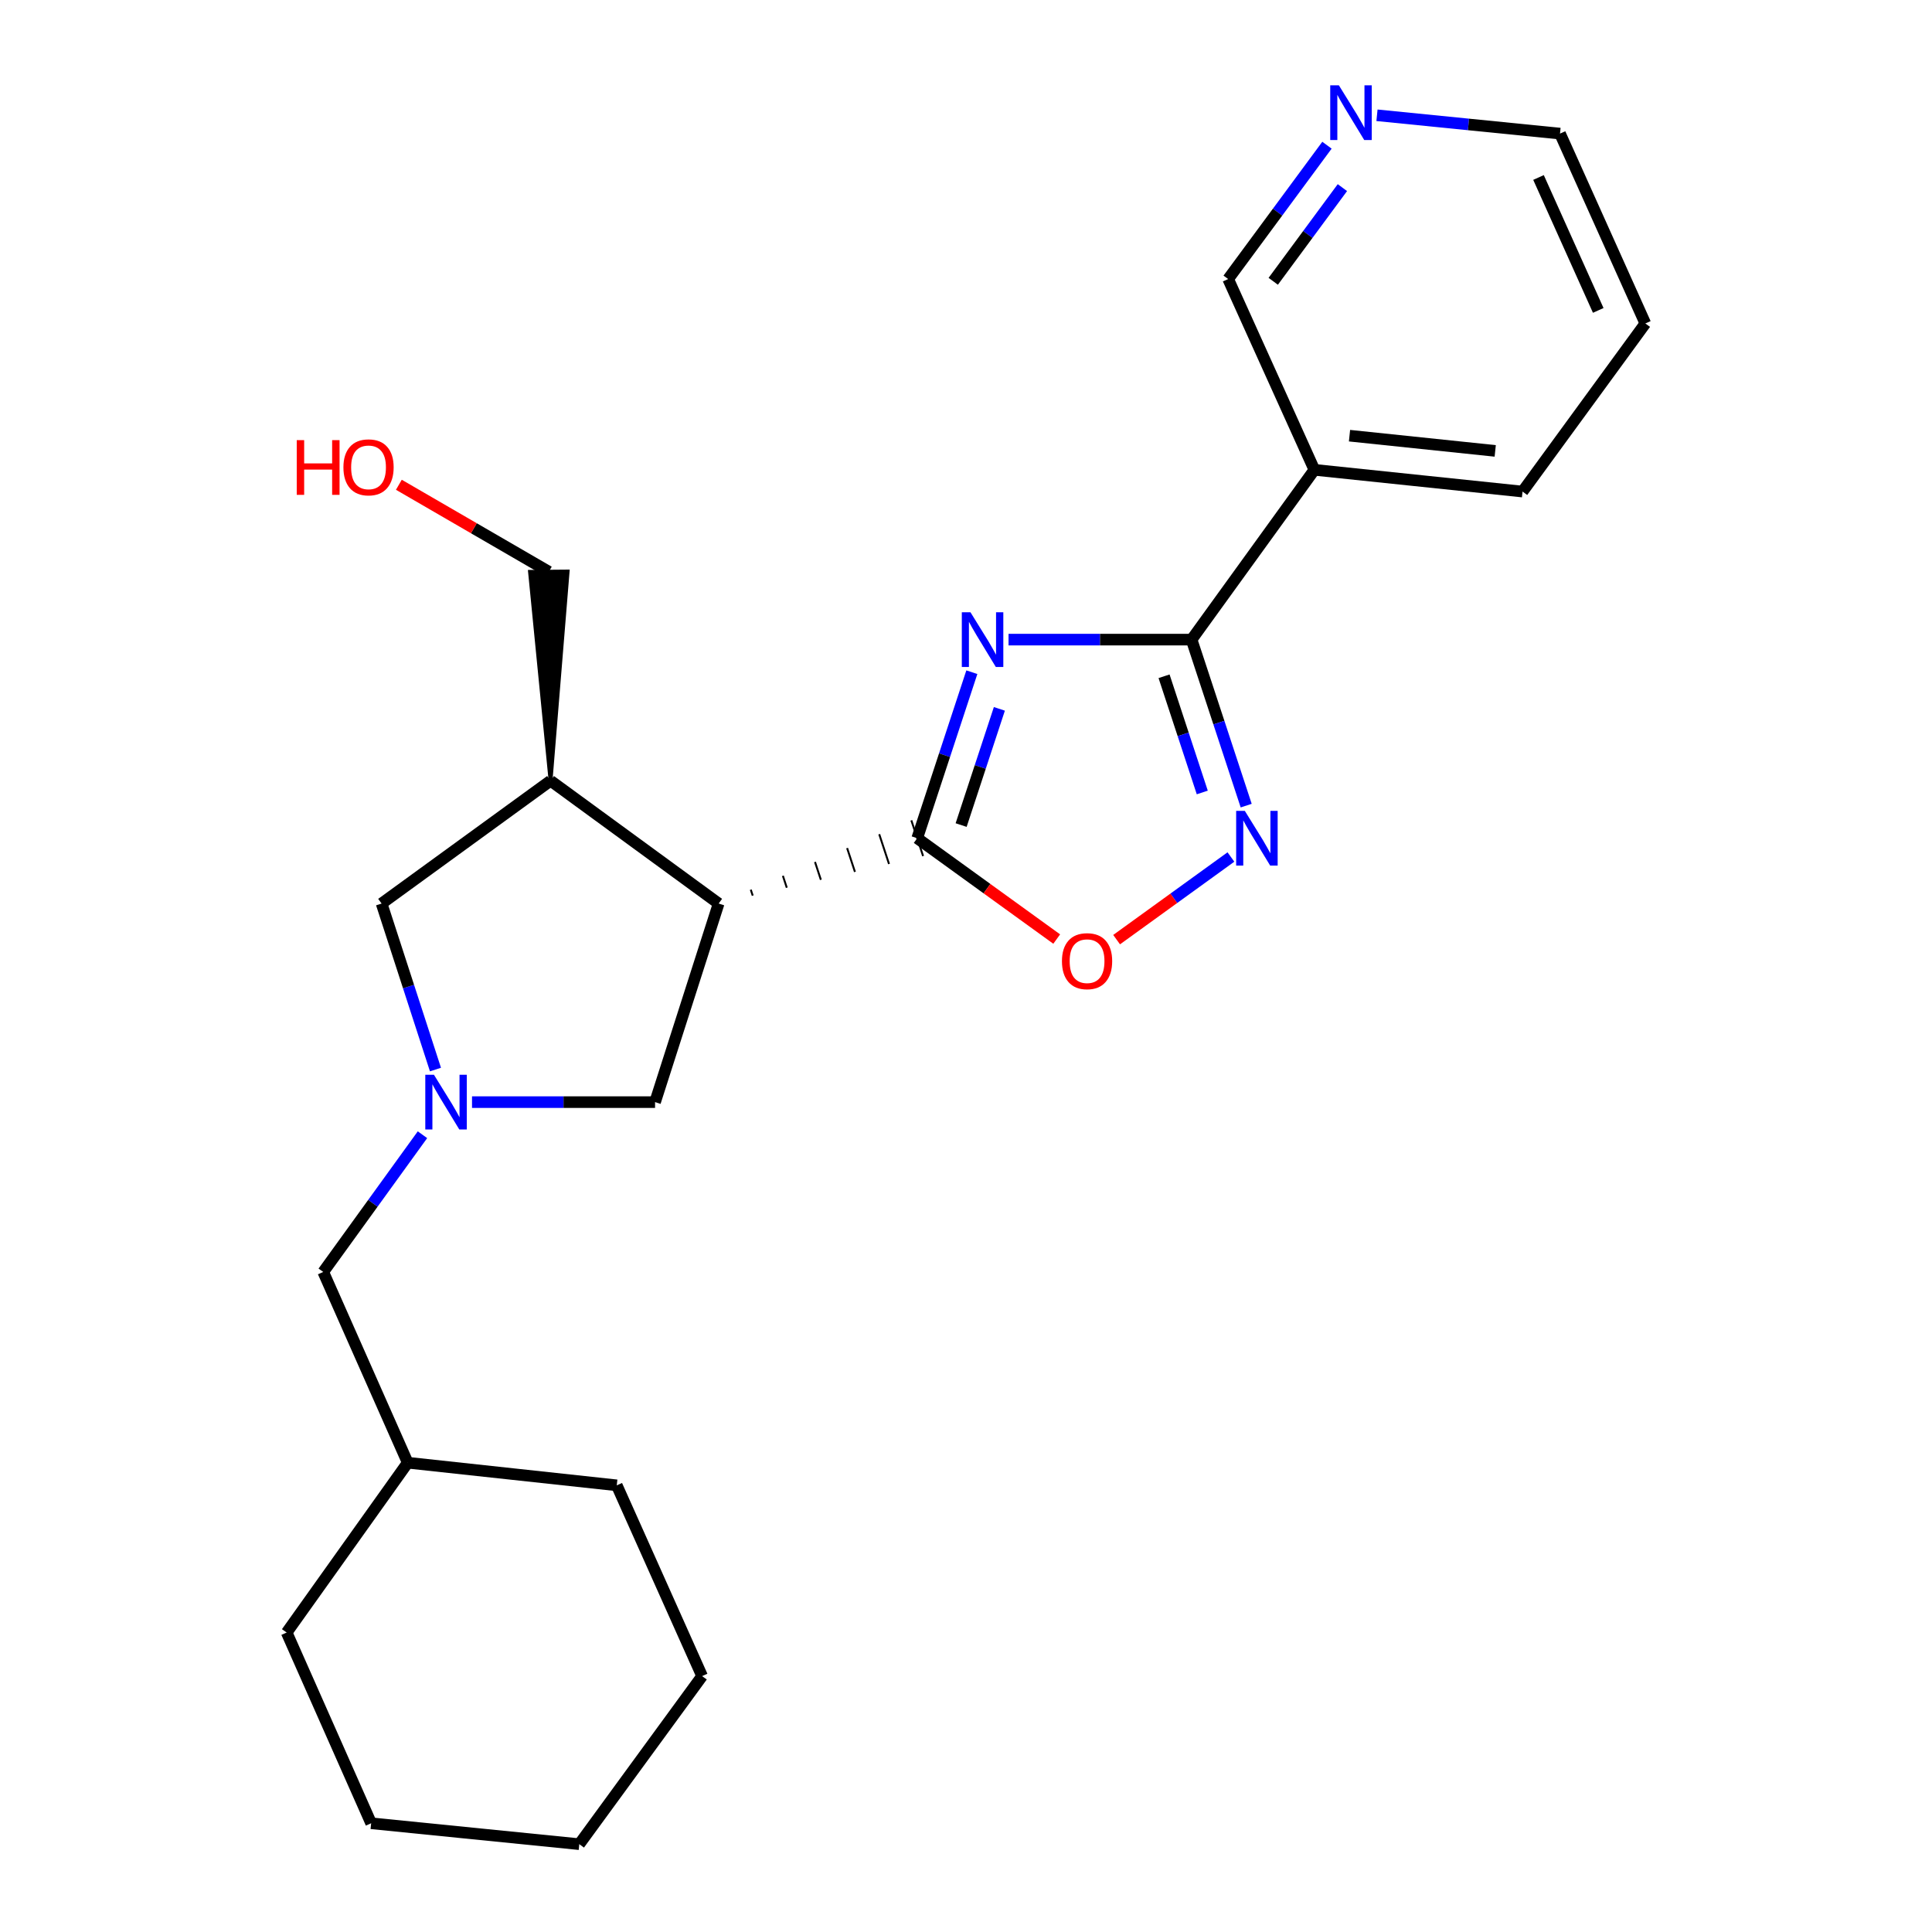 <?xml version='1.0' encoding='iso-8859-1'?>
<svg version='1.1' baseProfile='full'
              xmlns='http://www.w3.org/2000/svg'
                      xmlns:rdkit='http://www.rdkit.org/xml'
                      xmlns:xlink='http://www.w3.org/1999/xlink'
                  xml:space='preserve'
width='1000px' height='1000px' viewBox='0 0 1000 1000'>
<!-- END OF HEADER -->
<rect style='opacity:1.0;fill:#FFFFFF;stroke:none' width='1000' height='1000' x='0' y='0'> </rect>
<path class='bond-0' d='M 503.025,347.932 L 488.888,390.894' style='fill:none;fill-rule:evenodd;stroke:#0000FF;stroke-width:6px;stroke-linecap:butt;stroke-linejoin:miter;stroke-opacity:1' />
<path class='bond-0' d='M 488.888,390.894 L 474.751,433.857' style='fill:none;fill-rule:evenodd;stroke:#000000;stroke-width:6px;stroke-linecap:butt;stroke-linejoin:miter;stroke-opacity:1' />
<path class='bond-0' d='M 517.273,366.904 L 507.377,396.978' style='fill:none;fill-rule:evenodd;stroke:#0000FF;stroke-width:6px;stroke-linecap:butt;stroke-linejoin:miter;stroke-opacity:1' />
<path class='bond-0' d='M 507.377,396.978 L 497.481,427.052' style='fill:none;fill-rule:evenodd;stroke:#000000;stroke-width:6px;stroke-linecap:butt;stroke-linejoin:miter;stroke-opacity:1' />
<path class='bond-1' d='M 522.02,331.066 L 569.39,331.066' style='fill:none;fill-rule:evenodd;stroke:#0000FF;stroke-width:6px;stroke-linecap:butt;stroke-linejoin:miter;stroke-opacity:1' />
<path class='bond-1' d='M 569.39,331.066 L 616.761,331.066' style='fill:none;fill-rule:evenodd;stroke:#000000;stroke-width:6px;stroke-linecap:butt;stroke-linejoin:miter;stroke-opacity:1' />
<path class='bond-2' d='M 389.608,463.575 L 388.595,460.493' style='fill:none;fill-rule:evenodd;stroke:#000000;stroke-width:1.0px;stroke-linecap:butt;stroke-linejoin:miter;stroke-opacity:1' />
<path class='bond-2' d='M 407.245,459.48 L 405.218,453.317' style='fill:none;fill-rule:evenodd;stroke:#000000;stroke-width:1.0px;stroke-linecap:butt;stroke-linejoin:miter;stroke-opacity:1' />
<path class='bond-2' d='M 424.882,455.386 L 421.841,446.141' style='fill:none;fill-rule:evenodd;stroke:#000000;stroke-width:1.0px;stroke-linecap:butt;stroke-linejoin:miter;stroke-opacity:1' />
<path class='bond-2' d='M 442.519,451.291 L 438.464,438.965' style='fill:none;fill-rule:evenodd;stroke:#000000;stroke-width:1.0px;stroke-linecap:butt;stroke-linejoin:miter;stroke-opacity:1' />
<path class='bond-2' d='M 460.156,447.196 L 455.087,431.789' style='fill:none;fill-rule:evenodd;stroke:#000000;stroke-width:1.0px;stroke-linecap:butt;stroke-linejoin:miter;stroke-opacity:1' />
<path class='bond-2' d='M 477.792,443.101 L 471.71,424.612' style='fill:none;fill-rule:evenodd;stroke:#000000;stroke-width:1.0px;stroke-linecap:butt;stroke-linejoin:miter;stroke-opacity:1' />
<path class='bond-4' d='M 474.751,433.857 L 510.851,459.957' style='fill:none;fill-rule:evenodd;stroke:#000000;stroke-width:6px;stroke-linecap:butt;stroke-linejoin:miter;stroke-opacity:1' />
<path class='bond-4' d='M 510.851,459.957 L 546.951,486.057' style='fill:none;fill-rule:evenodd;stroke:#FF0000;stroke-width:6px;stroke-linecap:butt;stroke-linejoin:miter;stroke-opacity:1' />
<path class='bond-3' d='M 616.761,331.066 L 630.894,374.029' style='fill:none;fill-rule:evenodd;stroke:#000000;stroke-width:6px;stroke-linecap:butt;stroke-linejoin:miter;stroke-opacity:1' />
<path class='bond-3' d='M 630.894,374.029 L 645.026,416.992' style='fill:none;fill-rule:evenodd;stroke:#0000FF;stroke-width:6px;stroke-linecap:butt;stroke-linejoin:miter;stroke-opacity:1' />
<path class='bond-3' d='M 602.512,350.037 L 612.404,380.111' style='fill:none;fill-rule:evenodd;stroke:#000000;stroke-width:6px;stroke-linecap:butt;stroke-linejoin:miter;stroke-opacity:1' />
<path class='bond-3' d='M 612.404,380.111 L 622.297,410.185' style='fill:none;fill-rule:evenodd;stroke:#0000FF;stroke-width:6px;stroke-linecap:butt;stroke-linejoin:miter;stroke-opacity:1' />
<path class='bond-7' d='M 616.761,331.066 L 680.321,243.177' style='fill:none;fill-rule:evenodd;stroke:#000000;stroke-width:6px;stroke-linecap:butt;stroke-linejoin:miter;stroke-opacity:1' />
<path class='bond-6' d='M 371.972,467.67 L 284.968,404.099' style='fill:none;fill-rule:evenodd;stroke:#000000;stroke-width:6px;stroke-linecap:butt;stroke-linejoin:miter;stroke-opacity:1' />
<path class='bond-8' d='M 371.972,467.67 L 339.056,570.46' style='fill:none;fill-rule:evenodd;stroke:#000000;stroke-width:6px;stroke-linecap:butt;stroke-linejoin:miter;stroke-opacity:1' />
<path class='bond-24' d='M 637.122,443.583 L 607.541,464.97' style='fill:none;fill-rule:evenodd;stroke:#0000FF;stroke-width:6px;stroke-linecap:butt;stroke-linejoin:miter;stroke-opacity:1' />
<path class='bond-24' d='M 607.541,464.97 L 577.96,486.357' style='fill:none;fill-rule:evenodd;stroke:#FF0000;stroke-width:6px;stroke-linecap:butt;stroke-linejoin:miter;stroke-opacity:1' />
<path class='bond-5' d='M 244.315,570.46 L 291.685,570.46' style='fill:none;fill-rule:evenodd;stroke:#0000FF;stroke-width:6px;stroke-linecap:butt;stroke-linejoin:miter;stroke-opacity:1' />
<path class='bond-5' d='M 291.685,570.46 L 339.056,570.46' style='fill:none;fill-rule:evenodd;stroke:#000000;stroke-width:6px;stroke-linecap:butt;stroke-linejoin:miter;stroke-opacity:1' />
<path class='bond-11' d='M 218.67,587.332 L 192.99,622.846' style='fill:none;fill-rule:evenodd;stroke:#0000FF;stroke-width:6px;stroke-linecap:butt;stroke-linejoin:miter;stroke-opacity:1' />
<path class='bond-11' d='M 192.99,622.846 L 167.31,658.361' style='fill:none;fill-rule:evenodd;stroke:#000000;stroke-width:6px;stroke-linecap:butt;stroke-linejoin:miter;stroke-opacity:1' />
<path class='bond-25' d='M 225.398,553.598 L 211.454,510.634' style='fill:none;fill-rule:evenodd;stroke:#0000FF;stroke-width:6px;stroke-linecap:butt;stroke-linejoin:miter;stroke-opacity:1' />
<path class='bond-25' d='M 211.454,510.634 L 197.511,467.67' style='fill:none;fill-rule:evenodd;stroke:#000000;stroke-width:6px;stroke-linecap:butt;stroke-linejoin:miter;stroke-opacity:1' />
<path class='bond-9' d='M 284.968,404.099 L 197.511,467.67' style='fill:none;fill-rule:evenodd;stroke:#000000;stroke-width:6px;stroke-linecap:butt;stroke-linejoin:miter;stroke-opacity:1' />
<path class='bond-13' d='M 284.968,404.099 L 293.803,295.832 L 274.339,295.993 Z' style='fill:#000000;fill-rule:evenodd;fill-opacity:1;stroke:#000000;stroke-width:2px;stroke-linecap:butt;stroke-linejoin:miter;stroke-opacity:1;' />
<path class='bond-12' d='M 680.321,243.177 L 635.695,144.43' style='fill:none;fill-rule:evenodd;stroke:#000000;stroke-width:6px;stroke-linecap:butt;stroke-linejoin:miter;stroke-opacity:1' />
<path class='bond-14' d='M 680.321,243.177 L 788.064,254.433' style='fill:none;fill-rule:evenodd;stroke:#000000;stroke-width:6px;stroke-linecap:butt;stroke-linejoin:miter;stroke-opacity:1' />
<path class='bond-14' d='M 698.505,225.507 L 773.925,233.386' style='fill:none;fill-rule:evenodd;stroke:#000000;stroke-width:6px;stroke-linecap:butt;stroke-linejoin:miter;stroke-opacity:1' />
<path class='bond-10' d='M 686.836,75.16 L 661.266,109.795' style='fill:none;fill-rule:evenodd;stroke:#0000FF;stroke-width:6px;stroke-linecap:butt;stroke-linejoin:miter;stroke-opacity:1' />
<path class='bond-10' d='M 661.266,109.795 L 635.695,144.43' style='fill:none;fill-rule:evenodd;stroke:#000000;stroke-width:6px;stroke-linecap:butt;stroke-linejoin:miter;stroke-opacity:1' />
<path class='bond-10' d='M 694.824,97.112 L 676.924,121.356' style='fill:none;fill-rule:evenodd;stroke:#0000FF;stroke-width:6px;stroke-linecap:butt;stroke-linejoin:miter;stroke-opacity:1' />
<path class='bond-10' d='M 676.924,121.356 L 659.025,145.6' style='fill:none;fill-rule:evenodd;stroke:#000000;stroke-width:6px;stroke-linecap:butt;stroke-linejoin:miter;stroke-opacity:1' />
<path class='bond-26' d='M 712.724,59.671 L 760.094,64.41' style='fill:none;fill-rule:evenodd;stroke:#0000FF;stroke-width:6px;stroke-linecap:butt;stroke-linejoin:miter;stroke-opacity:1' />
<path class='bond-26' d='M 760.094,64.41 L 807.463,69.149' style='fill:none;fill-rule:evenodd;stroke:#000000;stroke-width:6px;stroke-linecap:butt;stroke-linejoin:miter;stroke-opacity:1' />
<path class='bond-15' d='M 167.31,658.361 L 211.039,757.096' style='fill:none;fill-rule:evenodd;stroke:#000000;stroke-width:6px;stroke-linecap:butt;stroke-linejoin:miter;stroke-opacity:1' />
<path class='bond-16' d='M 284.071,295.913 L 245.26,273.413' style='fill:none;fill-rule:evenodd;stroke:#000000;stroke-width:6px;stroke-linecap:butt;stroke-linejoin:miter;stroke-opacity:1' />
<path class='bond-16' d='M 245.26,273.413 L 206.45,250.914' style='fill:none;fill-rule:evenodd;stroke:#FF0000;stroke-width:6px;stroke-linecap:butt;stroke-linejoin:miter;stroke-opacity:1' />
<path class='bond-20' d='M 788.064,254.433 L 851.624,167.43' style='fill:none;fill-rule:evenodd;stroke:#000000;stroke-width:6px;stroke-linecap:butt;stroke-linejoin:miter;stroke-opacity:1' />
<path class='bond-18' d='M 211.039,757.096 L 319.236,768.807' style='fill:none;fill-rule:evenodd;stroke:#000000;stroke-width:6px;stroke-linecap:butt;stroke-linejoin:miter;stroke-opacity:1' />
<path class='bond-19' d='M 211.039,757.096 L 148.376,844.997' style='fill:none;fill-rule:evenodd;stroke:#000000;stroke-width:6px;stroke-linecap:butt;stroke-linejoin:miter;stroke-opacity:1' />
<path class='bond-17' d='M 807.463,69.149 L 851.624,167.43' style='fill:none;fill-rule:evenodd;stroke:#000000;stroke-width:6px;stroke-linecap:butt;stroke-linejoin:miter;stroke-opacity:1' />
<path class='bond-17' d='M 796.333,91.868 L 827.246,160.665' style='fill:none;fill-rule:evenodd;stroke:#000000;stroke-width:6px;stroke-linecap:butt;stroke-linejoin:miter;stroke-opacity:1' />
<path class='bond-22' d='M 319.236,768.807 L 363.407,867.542' style='fill:none;fill-rule:evenodd;stroke:#000000;stroke-width:6px;stroke-linecap:butt;stroke-linejoin:miter;stroke-opacity:1' />
<path class='bond-21' d='M 148.376,844.997 L 192.105,943.721' style='fill:none;fill-rule:evenodd;stroke:#000000;stroke-width:6px;stroke-linecap:butt;stroke-linejoin:miter;stroke-opacity:1' />
<path class='bond-23' d='M 192.105,943.721 L 299.837,954.545' style='fill:none;fill-rule:evenodd;stroke:#000000;stroke-width:6px;stroke-linecap:butt;stroke-linejoin:miter;stroke-opacity:1' />
<path class='bond-27' d='M 363.407,867.542 L 299.837,954.545' style='fill:none;fill-rule:evenodd;stroke:#000000;stroke-width:6px;stroke-linecap:butt;stroke-linejoin:miter;stroke-opacity:1' />
<path  class='atom-0' d='M 502.315 316.906
L 511.595 331.906
Q 512.515 333.386, 513.995 336.066
Q 515.475 338.746, 515.555 338.906
L 515.555 316.906
L 519.315 316.906
L 519.315 345.226
L 515.435 345.226
L 505.475 328.826
Q 504.315 326.906, 503.075 324.706
Q 501.875 322.506, 501.515 321.826
L 501.515 345.226
L 497.835 345.226
L 497.835 316.906
L 502.315 316.906
' fill='#0000FF'/>
<path  class='atom-4' d='M 644.314 419.697
L 653.594 434.697
Q 654.514 436.177, 655.994 438.857
Q 657.474 441.537, 657.554 441.697
L 657.554 419.697
L 661.314 419.697
L 661.314 448.017
L 657.434 448.017
L 647.474 431.617
Q 646.314 429.697, 645.074 427.497
Q 643.874 425.297, 643.514 424.617
L 643.514 448.017
L 639.834 448.017
L 639.834 419.697
L 644.314 419.697
' fill='#0000FF'/>
<path  class='atom-5' d='M 549.663 497.497
Q 549.663 490.697, 553.023 486.897
Q 556.383 483.097, 562.663 483.097
Q 568.943 483.097, 572.303 486.897
Q 575.663 490.697, 575.663 497.497
Q 575.663 504.377, 572.263 508.297
Q 568.863 512.177, 562.663 512.177
Q 556.423 512.177, 553.023 508.297
Q 549.663 504.417, 549.663 497.497
M 562.663 508.977
Q 566.983 508.977, 569.303 506.097
Q 571.663 503.177, 571.663 497.497
Q 571.663 491.937, 569.303 489.137
Q 566.983 486.297, 562.663 486.297
Q 558.343 486.297, 555.983 489.097
Q 553.663 491.897, 553.663 497.497
Q 553.663 503.217, 555.983 506.097
Q 558.343 508.977, 562.663 508.977
' fill='#FF0000'/>
<path  class='atom-6' d='M 224.61 556.3
L 233.89 571.3
Q 234.81 572.78, 236.29 575.46
Q 237.77 578.14, 237.85 578.3
L 237.85 556.3
L 241.61 556.3
L 241.61 584.62
L 237.73 584.62
L 227.77 568.22
Q 226.61 566.3, 225.37 564.1
Q 224.17 561.9, 223.81 561.22
L 223.81 584.62
L 220.13 584.62
L 220.13 556.3
L 224.61 556.3
' fill='#0000FF'/>
<path  class='atom-11' d='M 693.006 44.165
L 702.286 59.165
Q 703.206 60.645, 704.686 63.325
Q 706.166 66.005, 706.246 66.165
L 706.246 44.165
L 710.006 44.165
L 710.006 72.485
L 706.126 72.485
L 696.166 56.085
Q 695.006 54.165, 693.766 51.965
Q 692.566 49.765, 692.206 49.085
L 692.206 72.485
L 688.526 72.485
L 688.526 44.165
L 693.006 44.165
' fill='#0000FF'/>
<path  class='atom-17' d='M 153.593 227.814
L 157.433 227.814
L 157.433 239.854
L 171.913 239.854
L 171.913 227.814
L 175.753 227.814
L 175.753 256.134
L 171.913 256.134
L 171.913 243.054
L 157.433 243.054
L 157.433 256.134
L 153.593 256.134
L 153.593 227.814
' fill='#FF0000'/>
<path  class='atom-17' d='M 177.753 241.894
Q 177.753 235.094, 181.113 231.294
Q 184.473 227.494, 190.753 227.494
Q 197.033 227.494, 200.393 231.294
Q 203.753 235.094, 203.753 241.894
Q 203.753 248.774, 200.353 252.694
Q 196.953 256.574, 190.753 256.574
Q 184.513 256.574, 181.113 252.694
Q 177.753 248.814, 177.753 241.894
M 190.753 253.374
Q 195.073 253.374, 197.393 250.494
Q 199.753 247.574, 199.753 241.894
Q 199.753 236.334, 197.393 233.534
Q 195.073 230.694, 190.753 230.694
Q 186.433 230.694, 184.073 233.494
Q 181.753 236.294, 181.753 241.894
Q 181.753 247.614, 184.073 250.494
Q 186.433 253.374, 190.753 253.374
' fill='#FF0000'/>
</svg>
